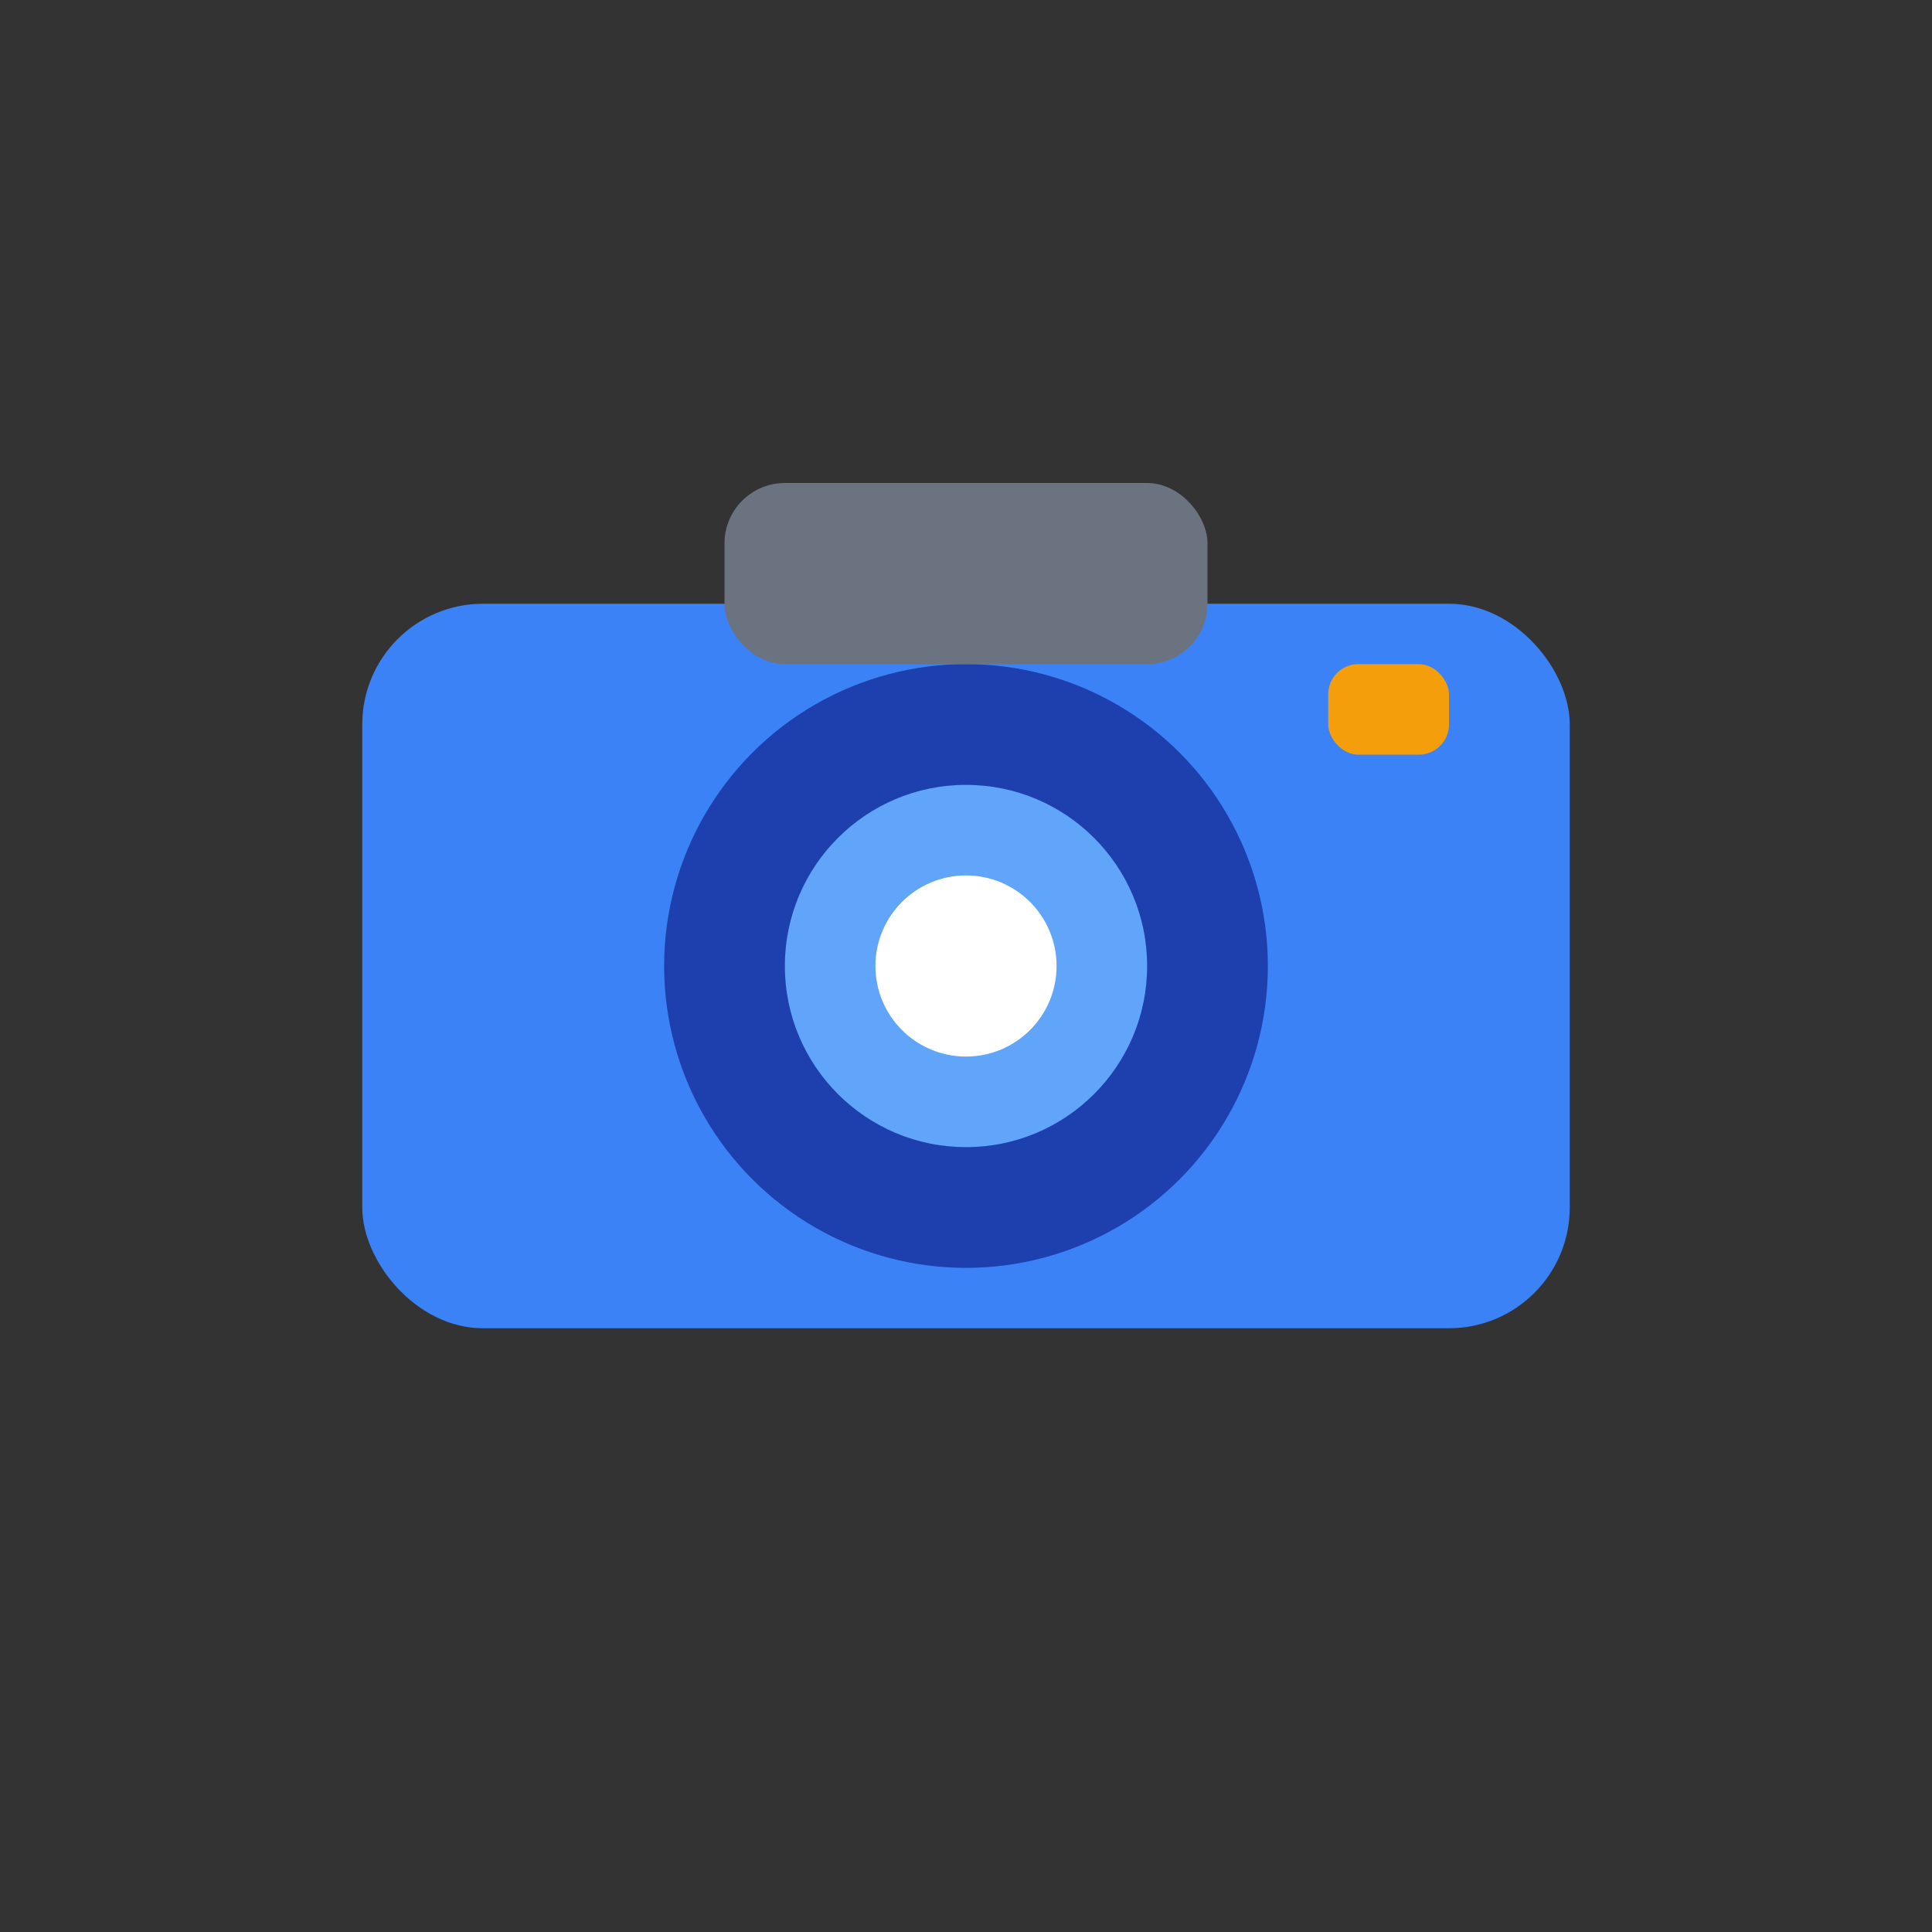 <svg width="32" height="32" viewBox="0 0 32 32" fill="none" xmlns="http://www.w3.org/2000/svg">
  <rect x="0" y="0" width="32" height="32" fill="#333333" stroke="none"/>
  <!-- Camera body -->
  <rect x="6" y="10" width="20" height="12" rx="2" fill="#3B82F6"/>
  
  <!-- Lens -->
  <circle cx="16" cy="16" r="5" fill="#1E40AF"/>
  <circle cx="16" cy="16" r="3" fill="#60A5FA"/>
  <circle cx="16" cy="16" r="1.5" fill="white"/>
  
  <!-- Viewfinder -->
  <rect x="12" y="8" width="8" height="3" rx="1" fill="#6B7280"/>
  
  <!-- Flash -->
  <rect x="22" y="11" width="2" height="1.5" rx="0.5" fill="#F59E0B"/>
</svg>